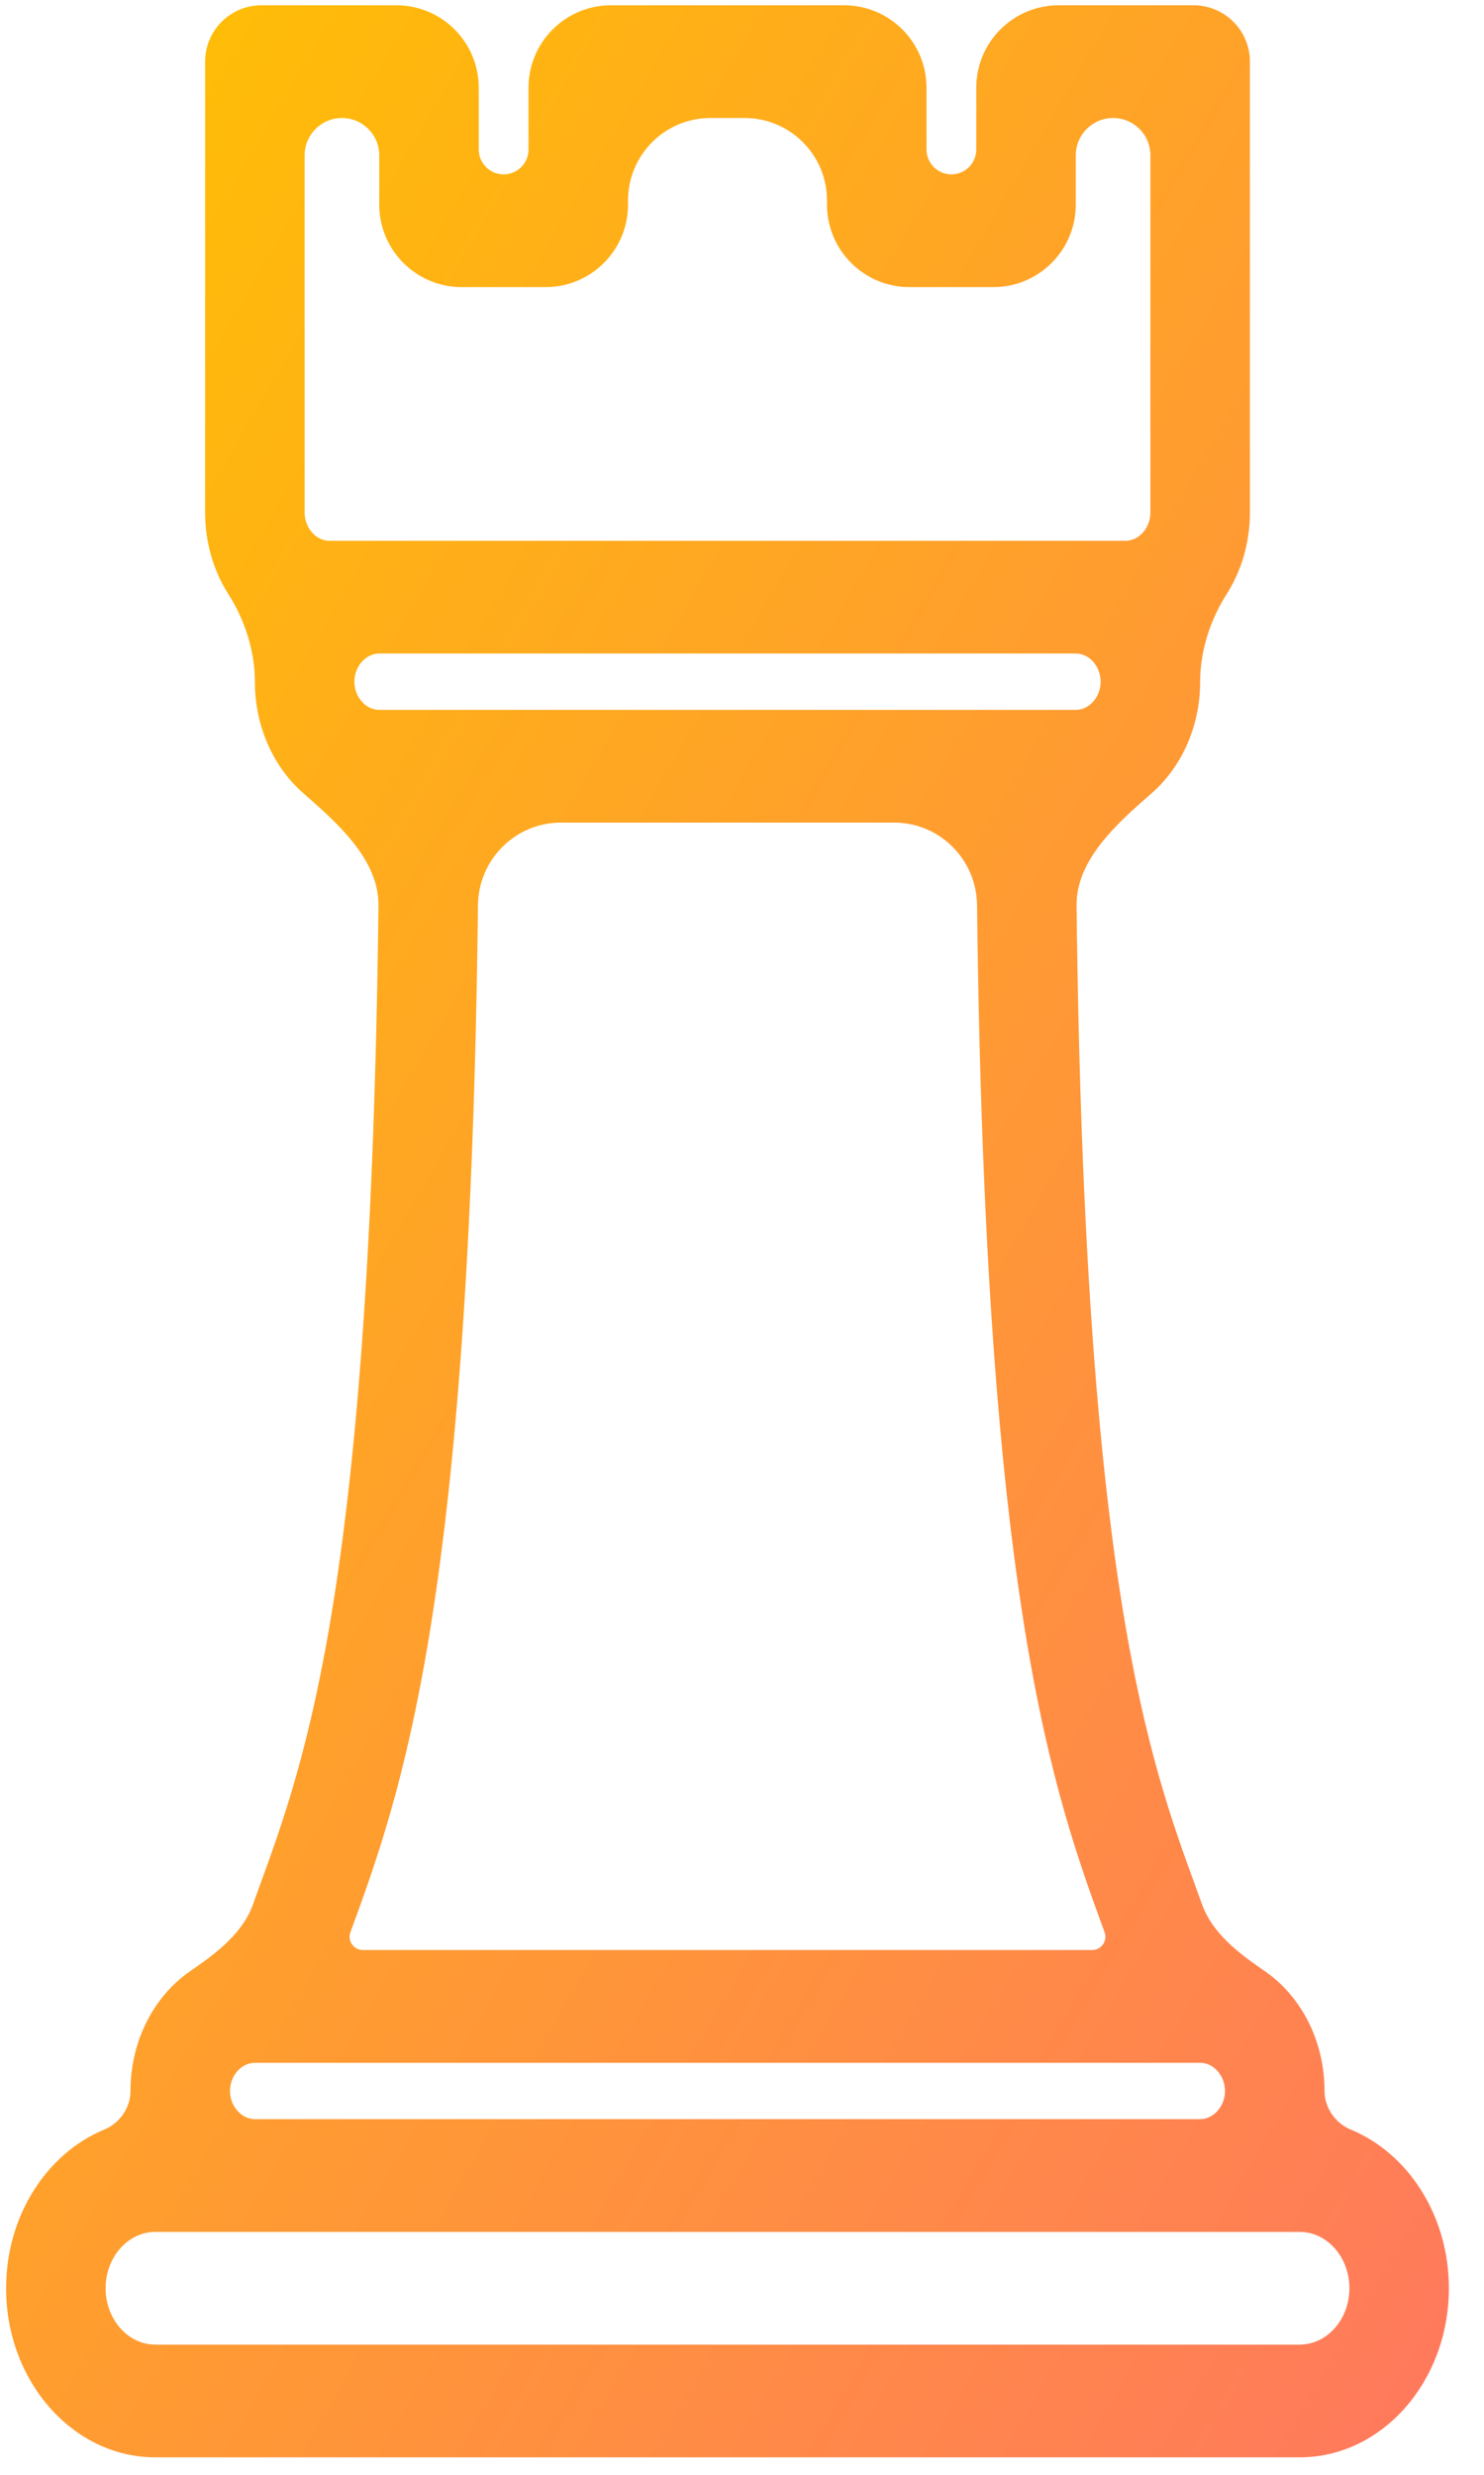 <svg width="36" height="60" viewBox="0 0 36 60" fill="none" xmlns="http://www.w3.org/2000/svg">
<path d="M32.765 51.629C32.391 51.475 32.131 51.098 32.131 50.694C32.131 49.459 31.548 48.383 30.678 47.786C30.059 47.362 29.415 46.878 29.161 46.173C29.117 46.05 29.072 45.926 29.026 45.802C27.866 42.626 26.304 38.343 26.116 21.956C26.103 20.849 27.097 19.964 27.932 19.237C28.65 18.612 29.114 17.63 29.114 16.528C29.114 15.791 29.355 15.034 29.752 14.413C30.109 13.854 30.321 13.169 30.321 12.428V5.594V1.494C30.321 0.74 29.709 0.128 28.954 0.128H25.683C24.578 0.128 23.683 1.023 23.683 2.128V3.624C23.683 3.957 23.413 4.228 23.079 4.228C22.746 4.228 22.476 3.957 22.476 3.624V2.128C22.476 1.023 21.581 0.128 20.476 0.128H14.821C13.716 0.128 12.821 1.023 12.821 2.128V3.624C12.821 3.957 12.551 4.228 12.217 4.228C11.884 4.228 11.614 3.957 11.614 3.624V2.128C11.614 1.023 10.719 0.128 9.614 0.128H6.343C5.588 0.128 4.976 0.74 4.976 1.494V5.594V12.428C4.976 13.169 5.187 13.854 5.545 14.413C5.942 15.034 6.183 15.791 6.183 16.528C6.183 17.631 6.647 18.613 7.365 19.238C8.2 19.964 9.193 20.85 9.181 21.956C8.993 38.344 7.431 42.627 6.27 45.803C6.225 45.927 6.18 46.051 6.136 46.174C5.882 46.879 5.238 47.362 4.62 47.786C3.749 48.382 3.166 49.459 3.166 50.694C3.166 51.098 2.905 51.475 2.532 51.629C1.143 52.202 0.148 53.709 0.148 55.477C0.148 57.738 1.772 59.577 3.769 59.577H31.528C33.525 59.577 35.148 57.738 35.148 55.477C35.148 53.709 34.154 52.202 32.765 51.629ZM5.579 50.694C5.579 50.324 5.856 50.011 6.183 50.011H29.114C29.441 50.011 29.717 50.324 29.717 50.694C29.717 51.064 29.441 51.377 29.114 51.377H6.183C5.856 51.377 5.579 51.064 5.579 50.694ZM7.39 3.766C7.39 3.266 7.795 2.861 8.295 2.861C8.795 2.861 9.2 3.266 9.2 3.766V4.961C9.2 6.066 10.096 6.961 11.2 6.961H13.235C14.339 6.961 15.235 6.066 15.235 4.961V4.861C15.235 3.756 16.13 2.861 17.235 2.861H18.062C19.167 2.861 20.062 3.756 20.062 4.861V4.961C20.062 6.066 20.958 6.961 22.062 6.961H24.097C25.201 6.961 26.097 6.066 26.097 4.961V3.766C26.097 3.266 26.502 2.861 27.002 2.861C27.502 2.861 27.907 3.266 27.907 3.766V5.594V12.428C27.907 12.798 27.631 13.111 27.304 13.111H7.993C7.666 13.111 7.39 12.798 7.39 12.428V5.594V3.766ZM8.597 16.528C8.597 16.157 8.873 15.844 9.2 15.844H26.097C26.424 15.844 26.7 16.157 26.7 16.528C26.7 16.898 26.424 17.211 26.097 17.211H9.2C8.873 17.211 8.597 16.898 8.597 16.528ZM11.595 21.941C11.608 20.84 12.501 19.944 13.602 19.944H21.695C22.796 19.944 23.689 20.84 23.702 21.941C23.895 38.907 25.56 43.466 26.796 46.847C26.872 47.056 26.715 47.277 26.494 47.277H8.803C8.581 47.277 8.424 47.056 8.501 46.847C9.737 43.466 11.402 38.907 11.595 21.941ZM31.528 56.844H3.769C3.104 56.844 2.562 56.231 2.562 55.477C2.562 54.724 3.104 54.111 3.769 54.111H31.528C32.193 54.111 32.735 54.724 32.735 55.477C32.735 56.231 32.193 56.844 31.528 56.844Z" fill="url(#paint0_linear)"/>
<defs>
<linearGradient id="paint0_linear" x1="0.148" y1="0.128" x2="52.131" y2="30.732" gradientUnits="userSpaceOnUse">
<stop stop-color="#FFC200"/>
<stop offset="1" stop-color="#FF785E"/>
</linearGradient>
</defs>
</svg>
